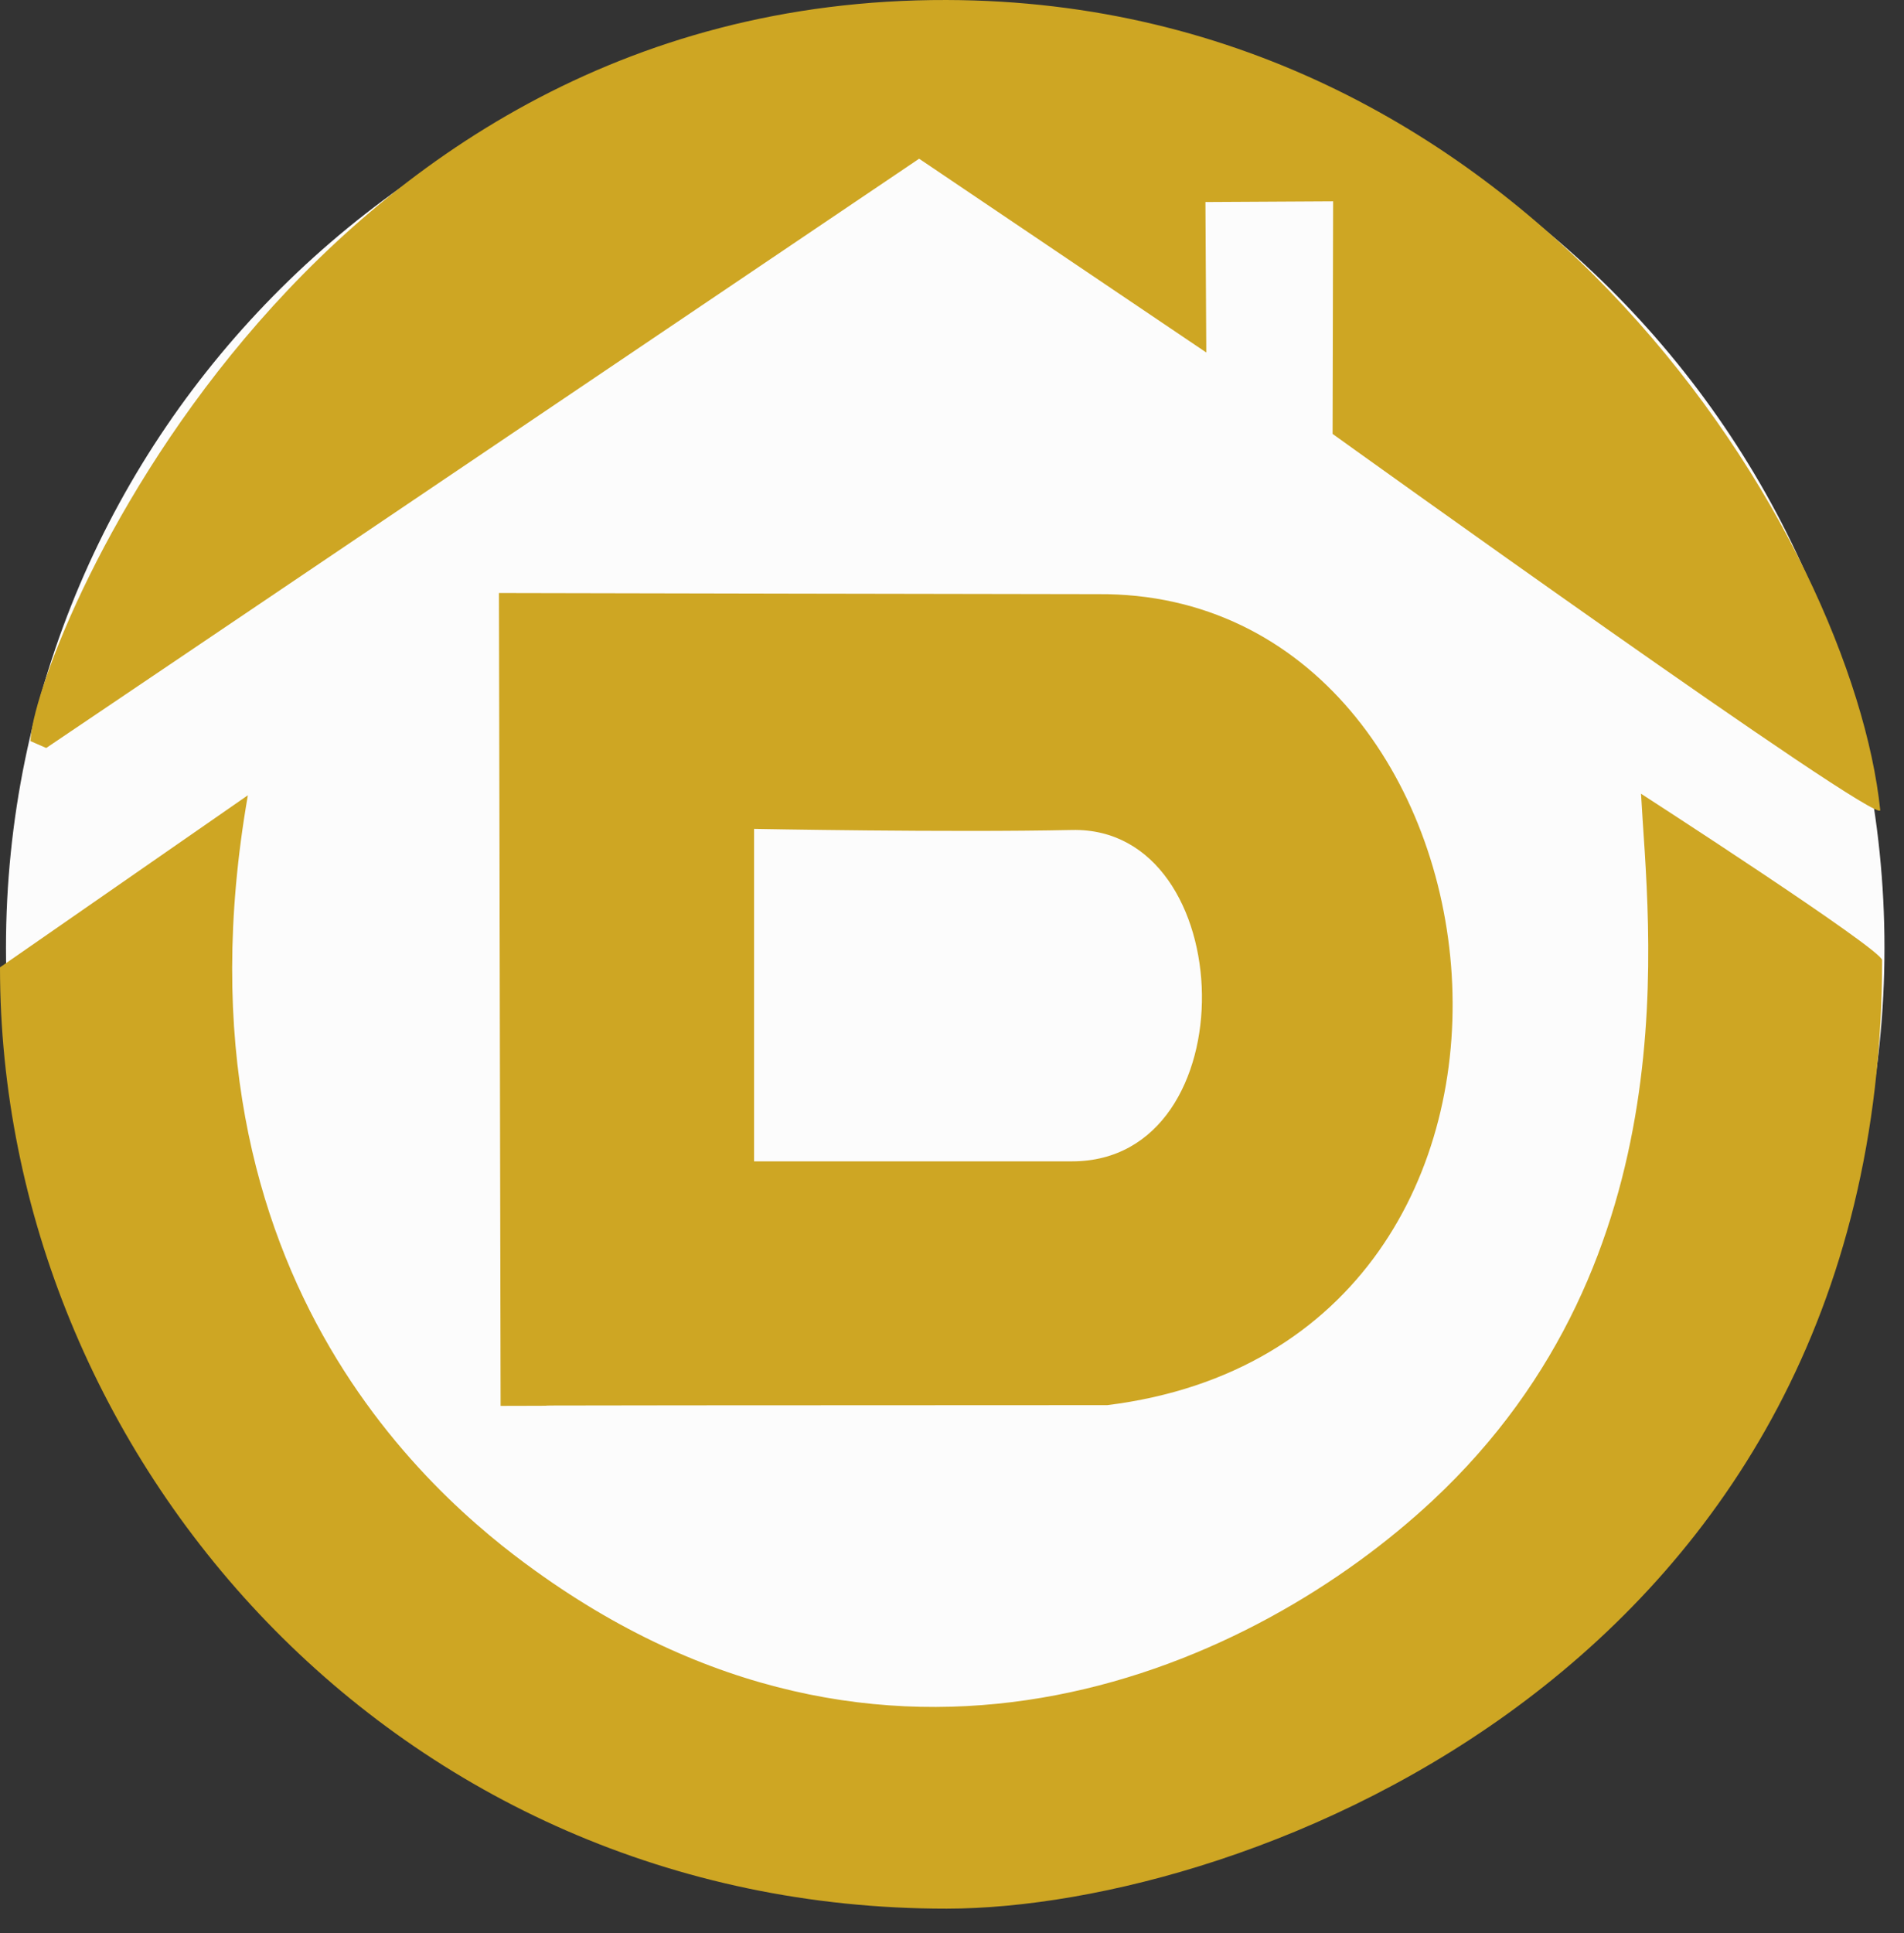 <?xml version="1.0" encoding="UTF-8"?>
<svg data-bbox="0 0 809.943 821.803" xmlns="http://www.w3.org/2000/svg" viewBox="0 0 810 822" fill-rule="evenodd" clip-rule="evenodd" stroke-linejoin="round" stroke-miterlimit="2" data-type="ugc">
    <rect x="0" y="0" width="810" height="822" fill="#333333" stroke="none"/>
    <g transform="matrix(.791 0 0 .873 -1.511 .609)">
        <path fill="none" d="M1025.6-.697v941.193H1.91V-.697H1025.6z"/>
        <clipPath id="b8154ab9-18f0-4a92-ab98-146c1d349ddd">
            <path d="M1025.6-.697v941.193H1.91V-.697H1025.6z"/>
        </clipPath>
        <g clip-path="url(#b8154ab9-18f0-4a92-ab98-146c1d349ddd)">
            <path fill="#fcfcfc" d="M1015.431 460.995c0 250.975-226.165 454.43-505.155 454.43S5.121 711.97 5.121 460.994 231.286 6.566 510.276 6.566s505.155 203.454 505.155 454.43z"/>
            <path d="M135.225 386.678 1.91 470.498c0 238.72 212.962 458.699 509.222 458.512 160.655-.102 503.026-117.16 503.026-462.015 0-5.219-129.661-81.069-129.661-81.069 3.7 63.424 27.942 226-112.175 344.367-95.355 80.55-285.108 159.646-477.801 37.165-48.434-30.786-205.657-140.33-159.296-380.78Z" fill="#cea623"/>
            <path d="M18.31 360.302C19.155 319.548 160.196-1.478 511.052-.695c315.961.706 487.27 264.998 502.09 394.563 1.051 9.19-294.53-183.213-294.53-183.213l.285-113.291-68.675.347.464 73.297-154.439-94.392L26.766 363.648l-8.457-3.346Z" fill="#cea623"/>
            <path d="m270.257 288.164.9 395.95c87.02-.123-118.528-.245 326.325-.367 271.035-30.627 224.505-396.637-5.046-395.031-7.394.051-322.18-.552-322.18-.552ZM407.47 403.048V565h170.976c95.53 0 90.854-163.206 0-161.412-65.372 1.291-170.976-.54-170.976-.54Z" fill="#cea623"/>
        </g>
    </g>
</svg>
